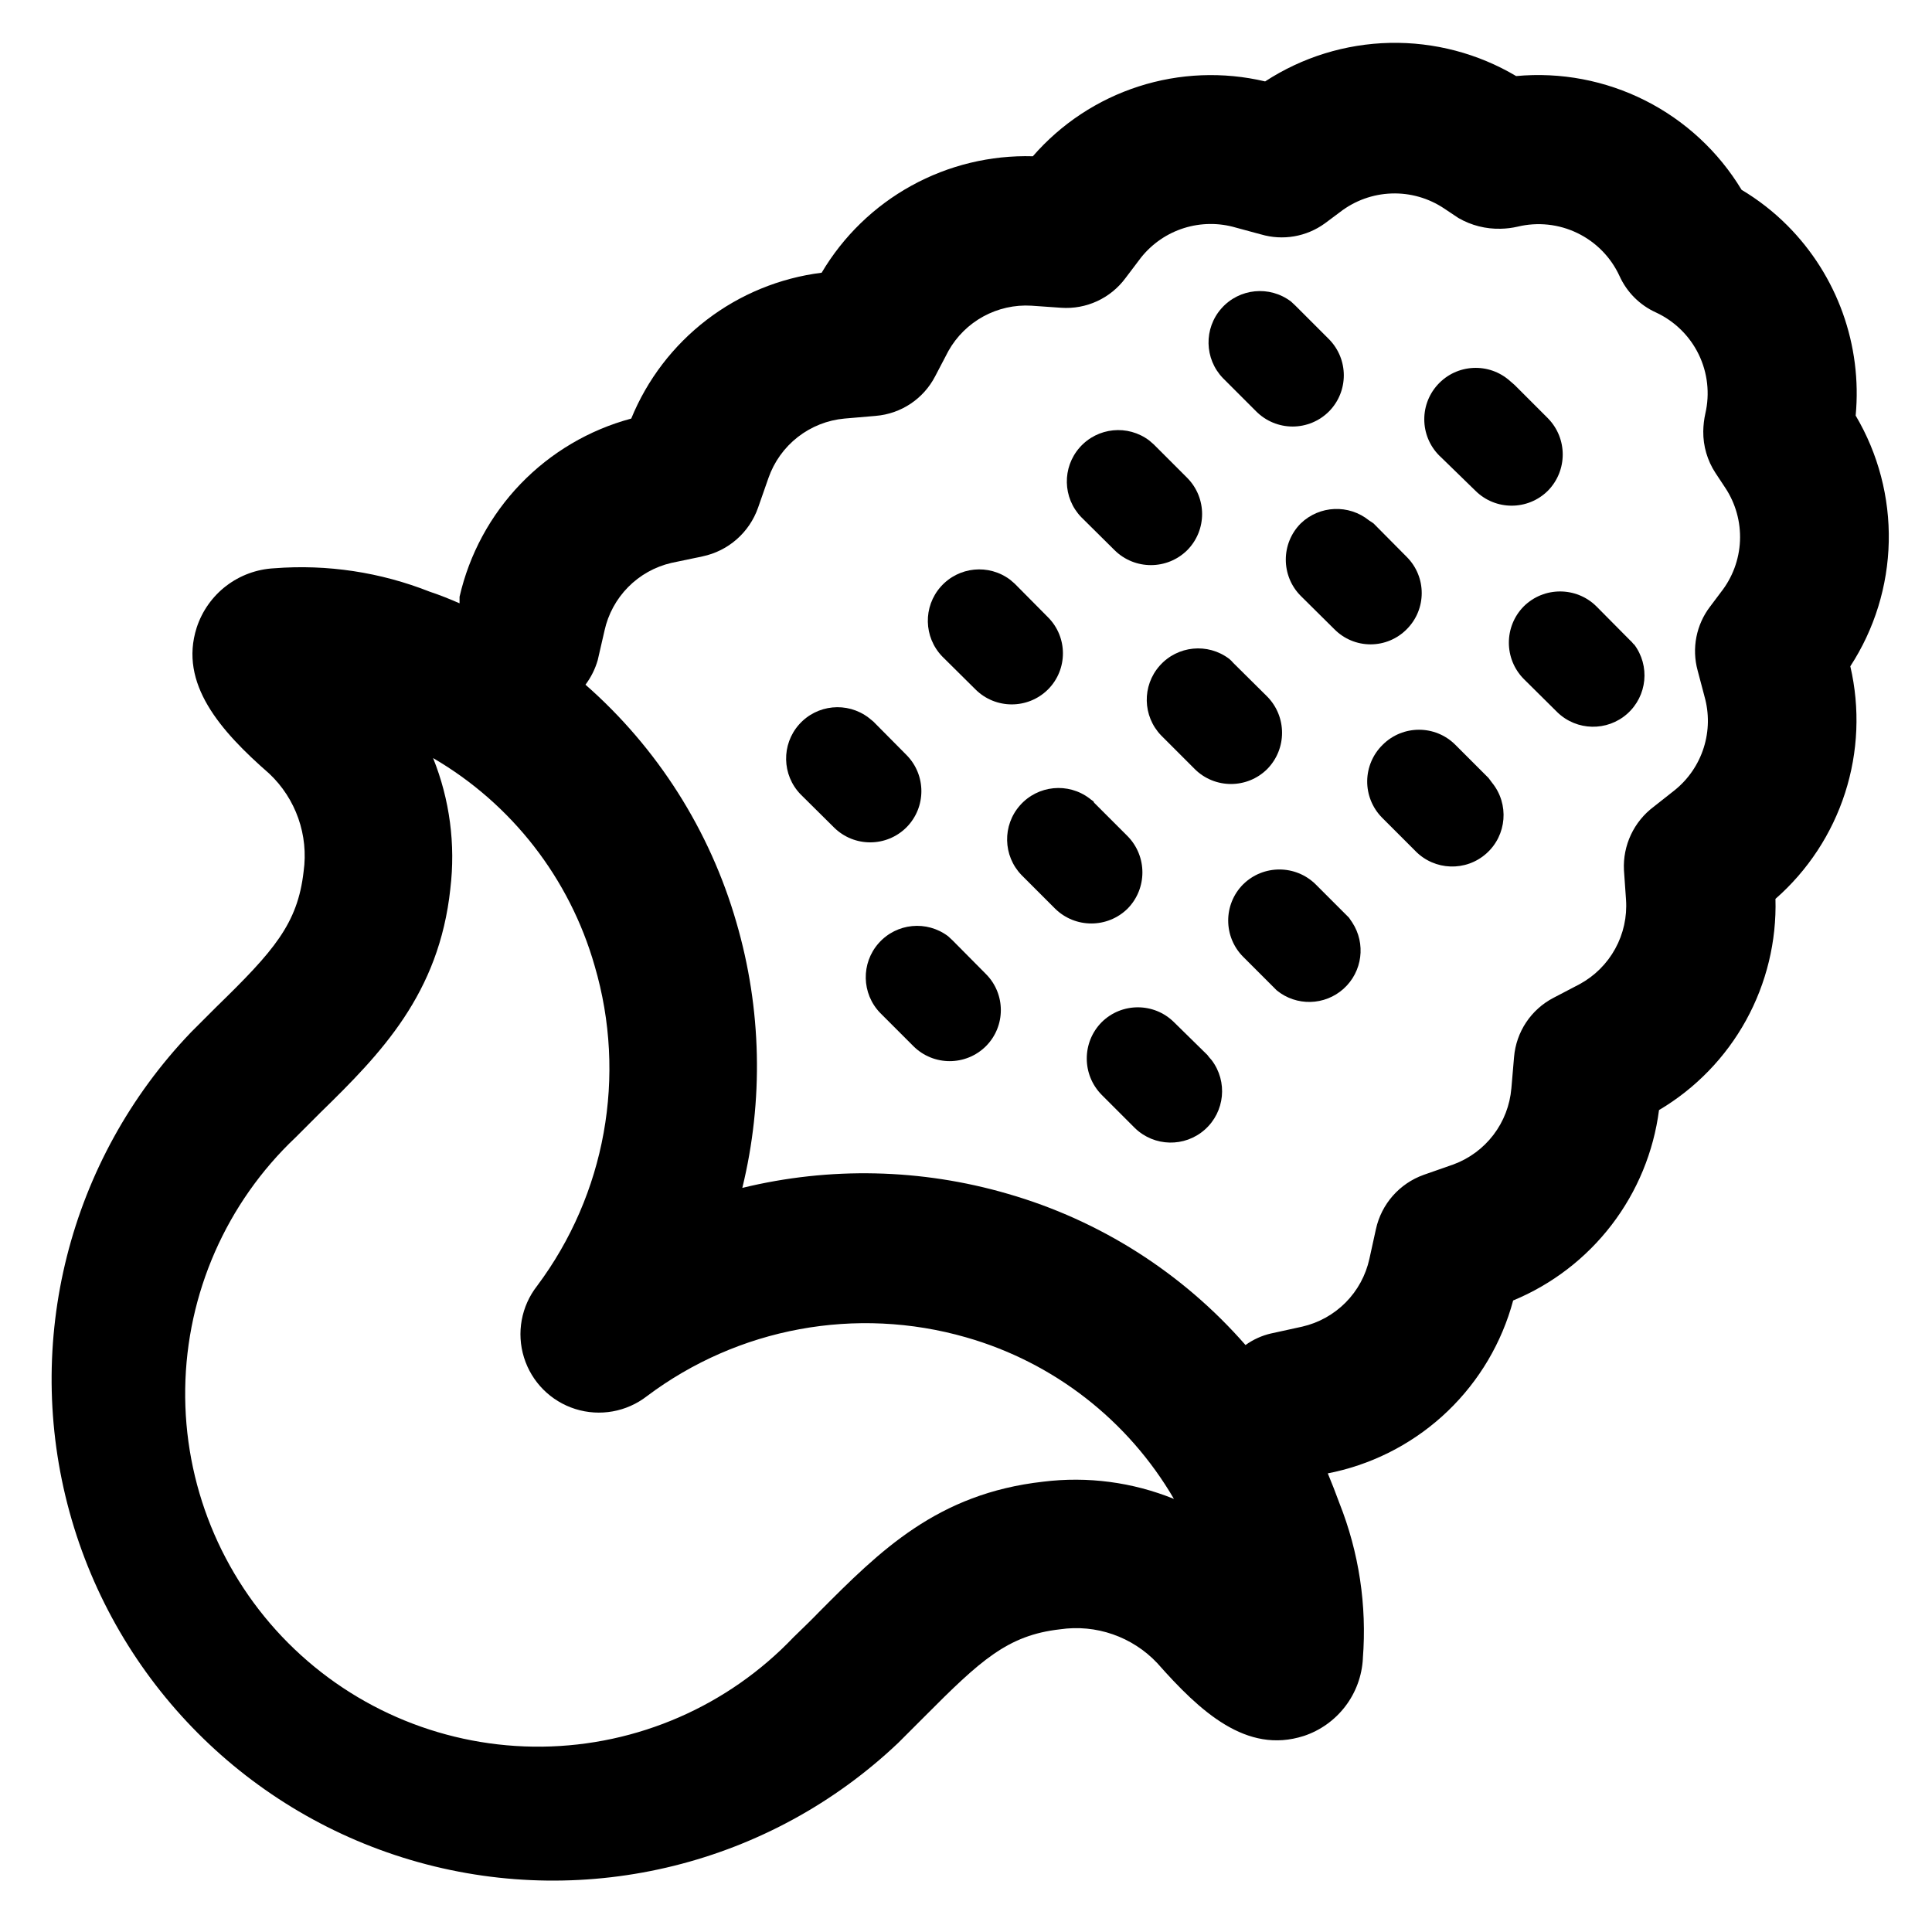 <?xml version="1.0" encoding="UTF-8"?>
<!-- Uploaded to: SVG Repo, www.svgrepo.com, Generator: SVG Repo Mixer Tools -->
<svg fill="#000000" width="800px" height="800px" version="1.1" viewBox="144 144 512 512" xmlns="http://www.w3.org/2000/svg">
 <g>
  <path d="m505.17 583.5c1.102-14.02-1.027-28.102-6.219-41.172-0.945-2.598-1.969-5.195-3.07-7.871l1.891-0.395c11.262-2.555 21.609-8.137 29.934-16.141 8.324-8.004 14.305-18.129 17.297-29.281 10.312-4.269 19.316-11.18 26.102-20.039 6.785-8.859 11.117-19.352 12.551-30.418 9.672-5.731 17.633-13.941 23.059-23.781 5.426-9.844 8.117-20.957 7.801-32.191 8.578-7.516 14.953-17.219 18.445-28.074 3.496-10.855 3.977-22.457 1.391-33.562 6.406-9.84 9.938-21.277 10.188-33.02 0.25-11.738-2.789-23.316-8.77-33.422 1.758-18.648-4.879-37.113-18.105-50.379-3.633-3.641-7.707-6.816-12.125-9.449-6.117-10.133-14.969-18.336-25.535-23.668-10.57-5.332-22.426-7.578-34.211-6.481-10.113-5.996-21.707-9.043-33.461-8.793-11.758 0.25-23.207 3.789-33.059 10.211-11.094-2.621-22.695-2.16-33.543 1.336-10.852 3.496-20.539 9.895-28.016 18.5-11.234-0.316-22.348 2.375-32.191 7.801-9.84 5.426-18.051 13.387-23.777 23.059-11.086 1.391-21.598 5.699-30.465 12.492-8.867 6.793-15.77 15.82-19.996 26.16-11.16 2.996-21.293 8.977-29.309 17.297-8.016 8.324-13.613 18.672-16.191 29.934v1.73c-2.519-1.102-5.039-2.125-7.871-3.07v0.004c-13.098-5.188-27.207-7.316-41.25-6.219-4.617 0.234-9.051 1.867-12.723 4.676-3.668 2.812-6.394 6.672-7.824 11.066-4.723 14.801 6.219 27.316 19.207 38.652 7.086 6.66 10.492 16.348 9.133 25.977-1.574 13.855-7.871 21.02-23.145 35.895l-6.769 6.769v0.004c-32.293 33.754-44.488 81.984-32.125 127.04 12.367 45.047 47.48 80.293 92.48 92.828s93.281 0.52 127.16-31.645l6.926-6.926c14.879-14.957 22.043-21.57 35.895-23.145h0.004c9.555-1.414 19.199 1.938 25.82 8.973 11.336 12.832 23.617 24.168 38.809 19.285v0.004c4.375-1.453 8.211-4.191 11.004-7.856 2.797-3.664 4.422-8.09 4.66-12.691zm-202.78-264.5 1.812-7.871h-0.004c0.957-4.359 3.125-8.359 6.262-11.539 3.133-3.176 7.106-5.398 11.449-6.41l8.266-1.73v-0.004c6.832-1.426 12.414-6.324 14.723-12.91l2.754-7.871c1.492-4.281 4.188-8.043 7.762-10.836 3.574-2.789 7.875-4.496 12.391-4.906l8.266-0.707v-0.004c6.703-0.543 12.648-4.5 15.746-10.469l3.543-6.769c2.172-3.852 5.383-7.012 9.266-9.129 3.883-2.113 8.281-3.098 12.695-2.836l7.871 0.551c6.668 0.473 13.113-2.496 17.082-7.871l4.172-5.512h0.004c2.926-3.641 6.863-6.332 11.32-7.734 4.457-1.398 9.227-1.449 13.711-0.137l6.691 1.812v-0.004c5.789 1.711 12.039 0.633 16.926-2.91l4.016-2.992h-0.004c3.926-3.043 8.703-4.769 13.664-4.938 4.961-0.172 9.848 1.227 13.969 3.992l3.777 2.519c3.394 1.957 7.262 2.938 11.18 2.832 1.512-0.027 3.016-0.211 4.488-0.551 5.316-1.285 10.914-0.688 15.84 1.699 4.926 2.383 8.871 6.402 11.16 11.371 1.941 4.297 5.383 7.742 9.684 9.68 4.918 2.285 8.902 6.191 11.285 11.062 2.379 4.875 3.008 10.422 1.781 15.703-0.344 1.551-0.527 3.137-0.551 4.723-0.039 3.914 1.082 7.75 3.227 11.023l2.598 3.938v-0.004c2.75 4.152 4.117 9.07 3.906 14.047-0.211 4.977-1.992 9.762-5.086 13.664l-2.832 3.777h-0.004c-3.68 4.82-4.902 11.078-3.305 16.926l1.812 6.848h-0.004c1.277 4.461 1.215 9.199-0.188 13.625-1.398 4.422-4.07 8.336-7.684 11.25l-5.59 4.41c-5.242 3.938-8.191 10.219-7.871 16.766l0.551 7.871v0.004c0.309 4.508-0.684 9.016-2.863 12.977-2.176 3.965-5.445 7.219-9.418 9.379l-6.926 3.621c-5.969 3.094-9.922 9.043-10.469 15.742l-0.707 8.266h-0.004c-0.379 4.473-2.023 8.742-4.742 12.309-2.719 3.57-6.398 6.293-10.605 7.844l-7.871 2.754-0.004 0.004c-6.426 2.289-11.219 7.734-12.672 14.406l-1.73 7.871c-0.961 4.367-3.144 8.375-6.293 11.555-3.152 3.176-7.137 5.394-11.5 6.394l-8.266 1.812v-0.004c-2.438 0.562-4.738 1.605-6.769 3.07-16.711-19.125-38.57-33.035-62.977-40.07-22.914-6.688-47.184-7.231-70.375-1.574 5.66-23.188 5.117-47.461-1.574-70.375-7.035-24.383-20.914-46.238-39.992-62.977 1.457-1.938 2.551-4.125 3.231-6.453zm118.08 217.66c-28.102 3.148-43.297 18.344-59.355 34.48-2.047 2.125-4.25 4.25-6.769 6.691h-0.004c-17.391 18.277-41.43 28.754-66.66 29.051-25.227 0.293-49.504-9.617-67.32-27.484-17.812-17.867-27.652-42.176-27.281-67.402 0.371-25.227 10.918-49.234 29.25-66.57l6.535-6.535c16.137-15.742 31.488-31.488 34.48-59.355h-0.004c1.418-11.746-0.152-23.66-4.566-34.637 20.855 12.148 36.203 31.895 42.824 55.105 8.543 29.086 2.883 60.5-15.27 84.781-4.195 5.371-5.492 12.457-3.465 18.965 2.023 6.508 7.109 11.609 13.613 13.652 6.504 2.043 13.594 0.77 18.977-3.414 24.18-18.164 55.48-23.934 84.547-15.586 23.207 6.621 42.953 21.969 55.102 42.824-10.965-4.449-22.891-6.019-34.637-4.566z"/>
  <path d="m488.71 282.71c-5.281 5.312-5.281 13.895 0 19.207l8.895 8.816h0.004c2.531 2.578 5.988 4.027 9.602 4.027 3.613 0 7.074-1.449 9.605-4.027 5.273-5.285 5.273-13.844 0-19.129l-8.816-8.895-1.184-0.789c-5.371-4.34-13.129-4-18.105 0.789z"/>
  <path d="m469.75 318.6c-5.672-4.297-13.691-3.508-18.414 1.812-4.723 5.32-4.555 13.379 0.387 18.496l8.895 8.895v0.004c5.312 5.281 13.895 5.281 19.207 0 5.242-5.332 5.242-13.879 0-19.211l-8.973-8.895c-0.332-0.398-0.703-0.77-1.102-1.102z"/>
  <path d="m442.82 384.8c5.238-5.328 5.238-13.879 0-19.207l-8.898-8.895c0-0.395-0.789-0.707-1.18-1.102-5.668-4.301-13.691-3.512-18.414 1.809-4.723 5.32-4.555 13.383 0.387 18.5l8.895 8.895c5.332 5.242 13.879 5.242 19.211 0z"/>
  <path d="m439.36 289.79c5.34 5.293 13.945 5.293 19.285 0 5.234-5.301 5.234-13.824 0-19.129l-8.895-8.895-1.18-1.023c-5.672-4.297-13.691-3.508-18.414 1.812-4.723 5.32-4.555 13.379 0.387 18.496z"/>
  <path d="m402.52 326.71c5.312 5.281 13.898 5.281 19.211 0 5.273-5.285 5.273-13.844 0-19.129l-8.816-8.895-1.184-1.023c-5.668-4.301-13.691-3.512-18.414 1.809-4.723 5.32-4.551 13.379 0.387 18.5z"/>
  <path d="m538.47 350.17-8.816-8.816c-5.312-5.285-13.898-5.285-19.211 0-2.594 2.523-4.074 5.977-4.121 9.594-0.043 3.621 1.355 7.106 3.887 9.691l8.895 8.895v0.004c5.09 5.203 13.371 5.488 18.801 0.645 5.434-4.844 6.098-13.102 1.508-18.75z"/>
  <path d="m501.47 387.17-8.816-8.816c-5.328-5.242-13.879-5.242-19.207 0-5.285 5.312-5.285 13.895 0 19.207l8.895 8.895c5.207 4.254 12.738 4.066 17.73-0.434 4.996-4.504 5.957-11.973 2.266-17.594z"/>
  <path d="m535 274.05c5.312 5.281 13.895 5.281 19.207 0 5.242-5.332 5.242-13.879 0-19.207l-8.816-8.816-1.18-1.023c-5.586-5.043-14.203-4.606-19.246 0.98-5.047 5.59-4.606 14.207 0.98 19.25z"/>
  <path d="m476.91 253.03c2.559 2.562 6.027 4.004 9.645 4.004 3.617 0 7.09-1.441 9.645-4.004 5.231-5.301 5.231-13.824 0-19.129l-8.895-8.895-1.18-1.102h-0.004c-5.668-4.301-13.691-3.512-18.414 1.809-4.723 5.324-4.551 13.383 0.387 18.5z"/>
  <path d="m576.96 314.75c-0.324-0.434-0.695-0.828-1.102-1.184l-8.816-8.895c-5.328-5.242-13.879-5.242-19.207 0-5.293 5.34-5.293 13.949 0 19.285l8.895 8.816c5.117 4.941 13.18 5.113 18.5 0.391 5.32-4.723 6.109-12.746 1.809-18.414z"/>
  <path d="m396.46 393.23-1.184-1.105c-5.668-4.297-13.688-3.508-18.41 1.812-4.723 5.32-4.555 13.379 0.387 18.5l8.816 8.816c5.312 5.281 13.895 5.281 19.207 0 5.273-5.285 5.273-13.844 0-19.129z"/>
  <path d="m384.25 363.23c5.234-5.301 5.234-13.824 0-19.129l-8.816-8.895-1.258-1.023c-5.672-4.297-13.691-3.508-18.414 1.812s-4.555 13.379 0.387 18.5l8.895 8.816c5.332 5.262 13.918 5.227 19.207-0.082z"/>
  <path d="m464 423.61-8.898-8.738c-5.301-5.231-13.824-5.231-19.129 0-5.293 5.34-5.293 13.949 0 19.289l8.816 8.816c5.121 4.941 13.18 5.109 18.5 0.387 5.32-4.723 6.109-12.746 1.812-18.414-0.395-0.473-0.789-0.867-1.102-1.34z"/>
 </g>
</svg>